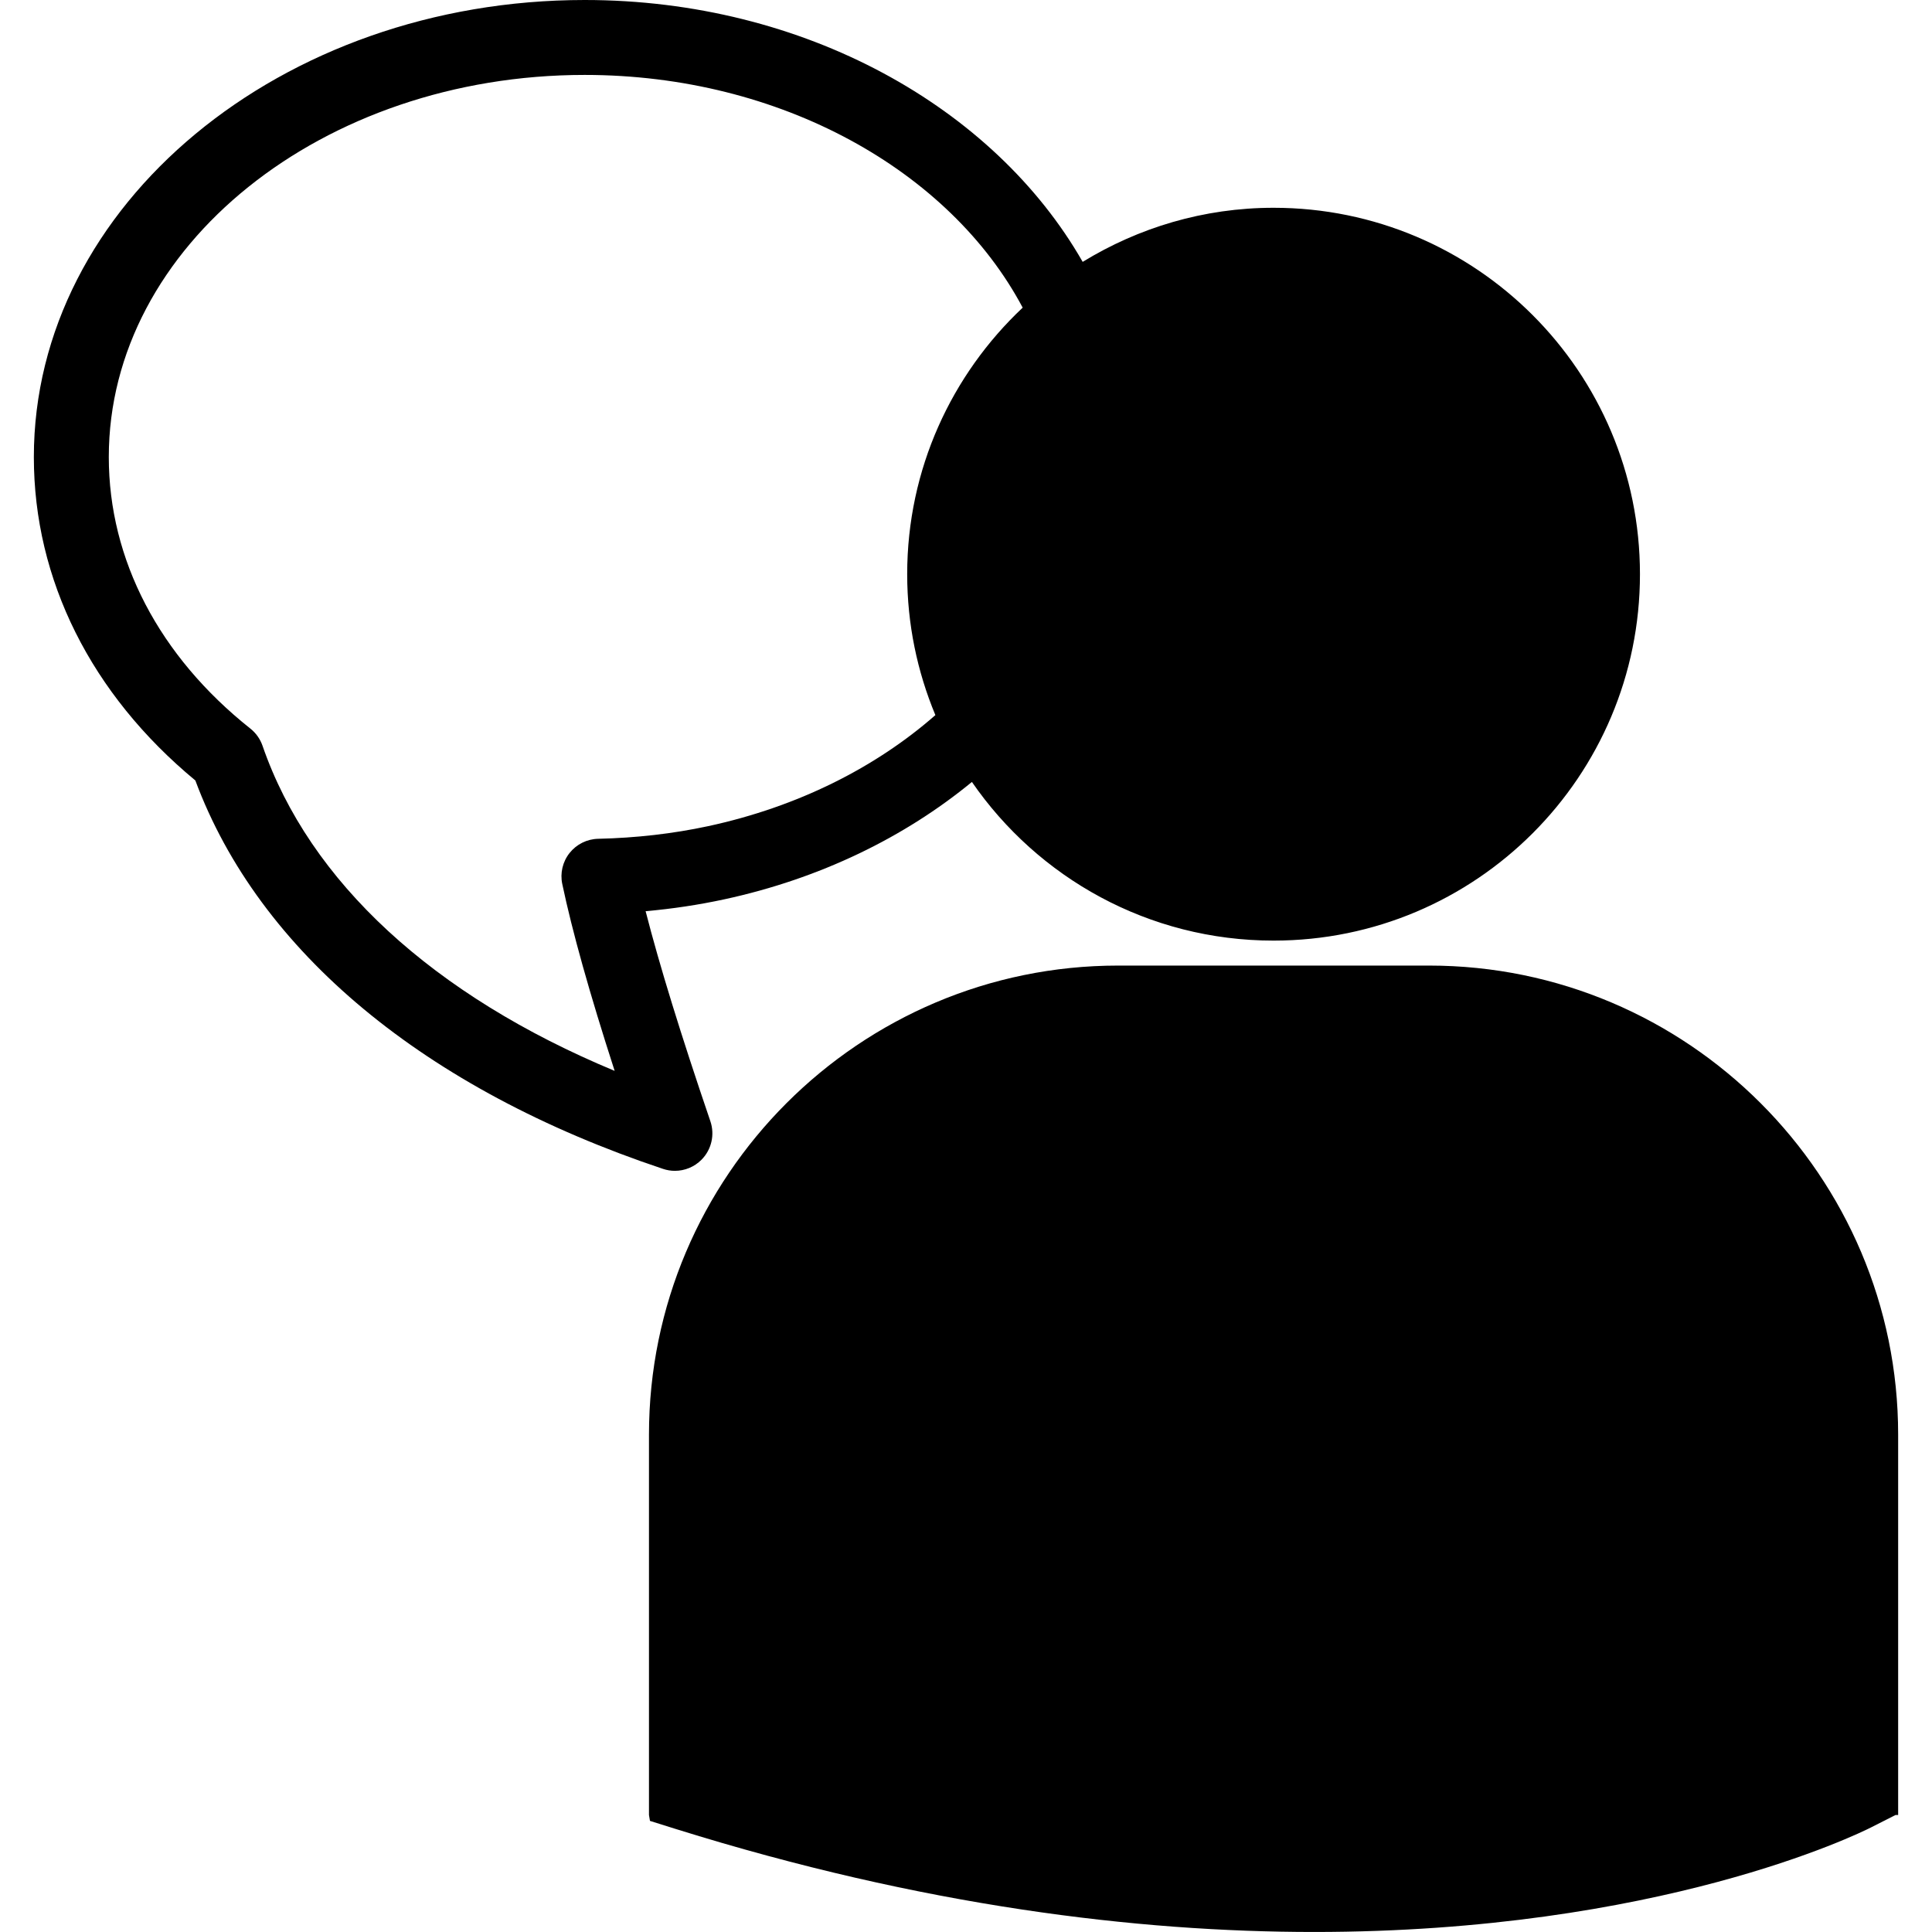 <?xml version="1.0" encoding="iso-8859-1"?>
<!-- Uploaded to: SVG Repo, www.svgrepo.com, Generator: SVG Repo Mixer Tools -->
<!DOCTYPE svg PUBLIC "-//W3C//DTD SVG 1.1//EN" "http://www.w3.org/Graphics/SVG/1.1/DTD/svg11.dtd">
<svg fill="#000000" version="1.1" id="Capa_1" xmlns="http://www.w3.org/2000/svg" xmlns:xlink="http://www.w3.org/1999/xlink" 
	 width="800px" height="800px" viewBox="0 0 81.332 81.332"
	 xml:space="preserve">
<g>
	<path d="M79.907,60.396v16.011l-0.109-0.001l-1.031,0.523c-0.521,0.264-8.934,4.402-23.449,4.402c-7.43,0-16.46-1.085-26.852-4.33
		l-1.104-0.346l-0.042-0.249V60.396c0-10.89,8.86-19.748,19.75-19.748h13.088C71.048,40.648,79.907,49.508,79.907,60.396z
		 M27.912,49.207c-10.039-3.352-17.009-9.146-19.688-16.351c-4.389-3.632-6.799-8.45-6.799-13.615C1.425,8.632,11.828,0,24.615,0
		c9.246,0,17.241,4.515,20.963,11.024c2.343-1.435,5.088-2.277,8.036-2.277c8.519,0,15.424,6.906,15.424,15.425
		s-6.906,15.425-15.424,15.425c-5.27,0-9.918-2.646-12.699-6.679c-2.829,2.325-6.386,4.071-10.441,4.945
		c-1.065,0.229-2.167,0.396-3.295,0.496c0.583,2.276,1.482,5.193,2.726,8.843c0.193,0.567,0.048,1.196-0.375,1.621
		c-0.301,0.303-0.706,0.466-1.119,0.466C28.244,49.289,28.076,49.262,27.912,49.207z M25.875,45.081
		c-1.06-3.281-1.785-5.872-2.205-7.867c-0.097-0.459,0.016-0.938,0.308-1.306c0.292-0.367,0.731-0.586,1.201-0.597
		c1.601-0.036,3.159-0.215,4.631-0.532c3.775-0.813,7.055-2.472,9.567-4.675c-0.762-1.827-1.187-3.829-1.187-5.933
		c0-4.427,1.875-8.407,4.862-11.22c-3.056-5.753-10.168-9.797-18.437-9.797C13.568,3.154,4.58,10.371,4.58,19.24
		c0,4.32,2.117,8.38,5.96,11.432c0.235,0.187,0.413,0.437,0.511,0.721C13.029,37.12,18.242,41.908,25.875,45.081z"/>
</g>
</svg>